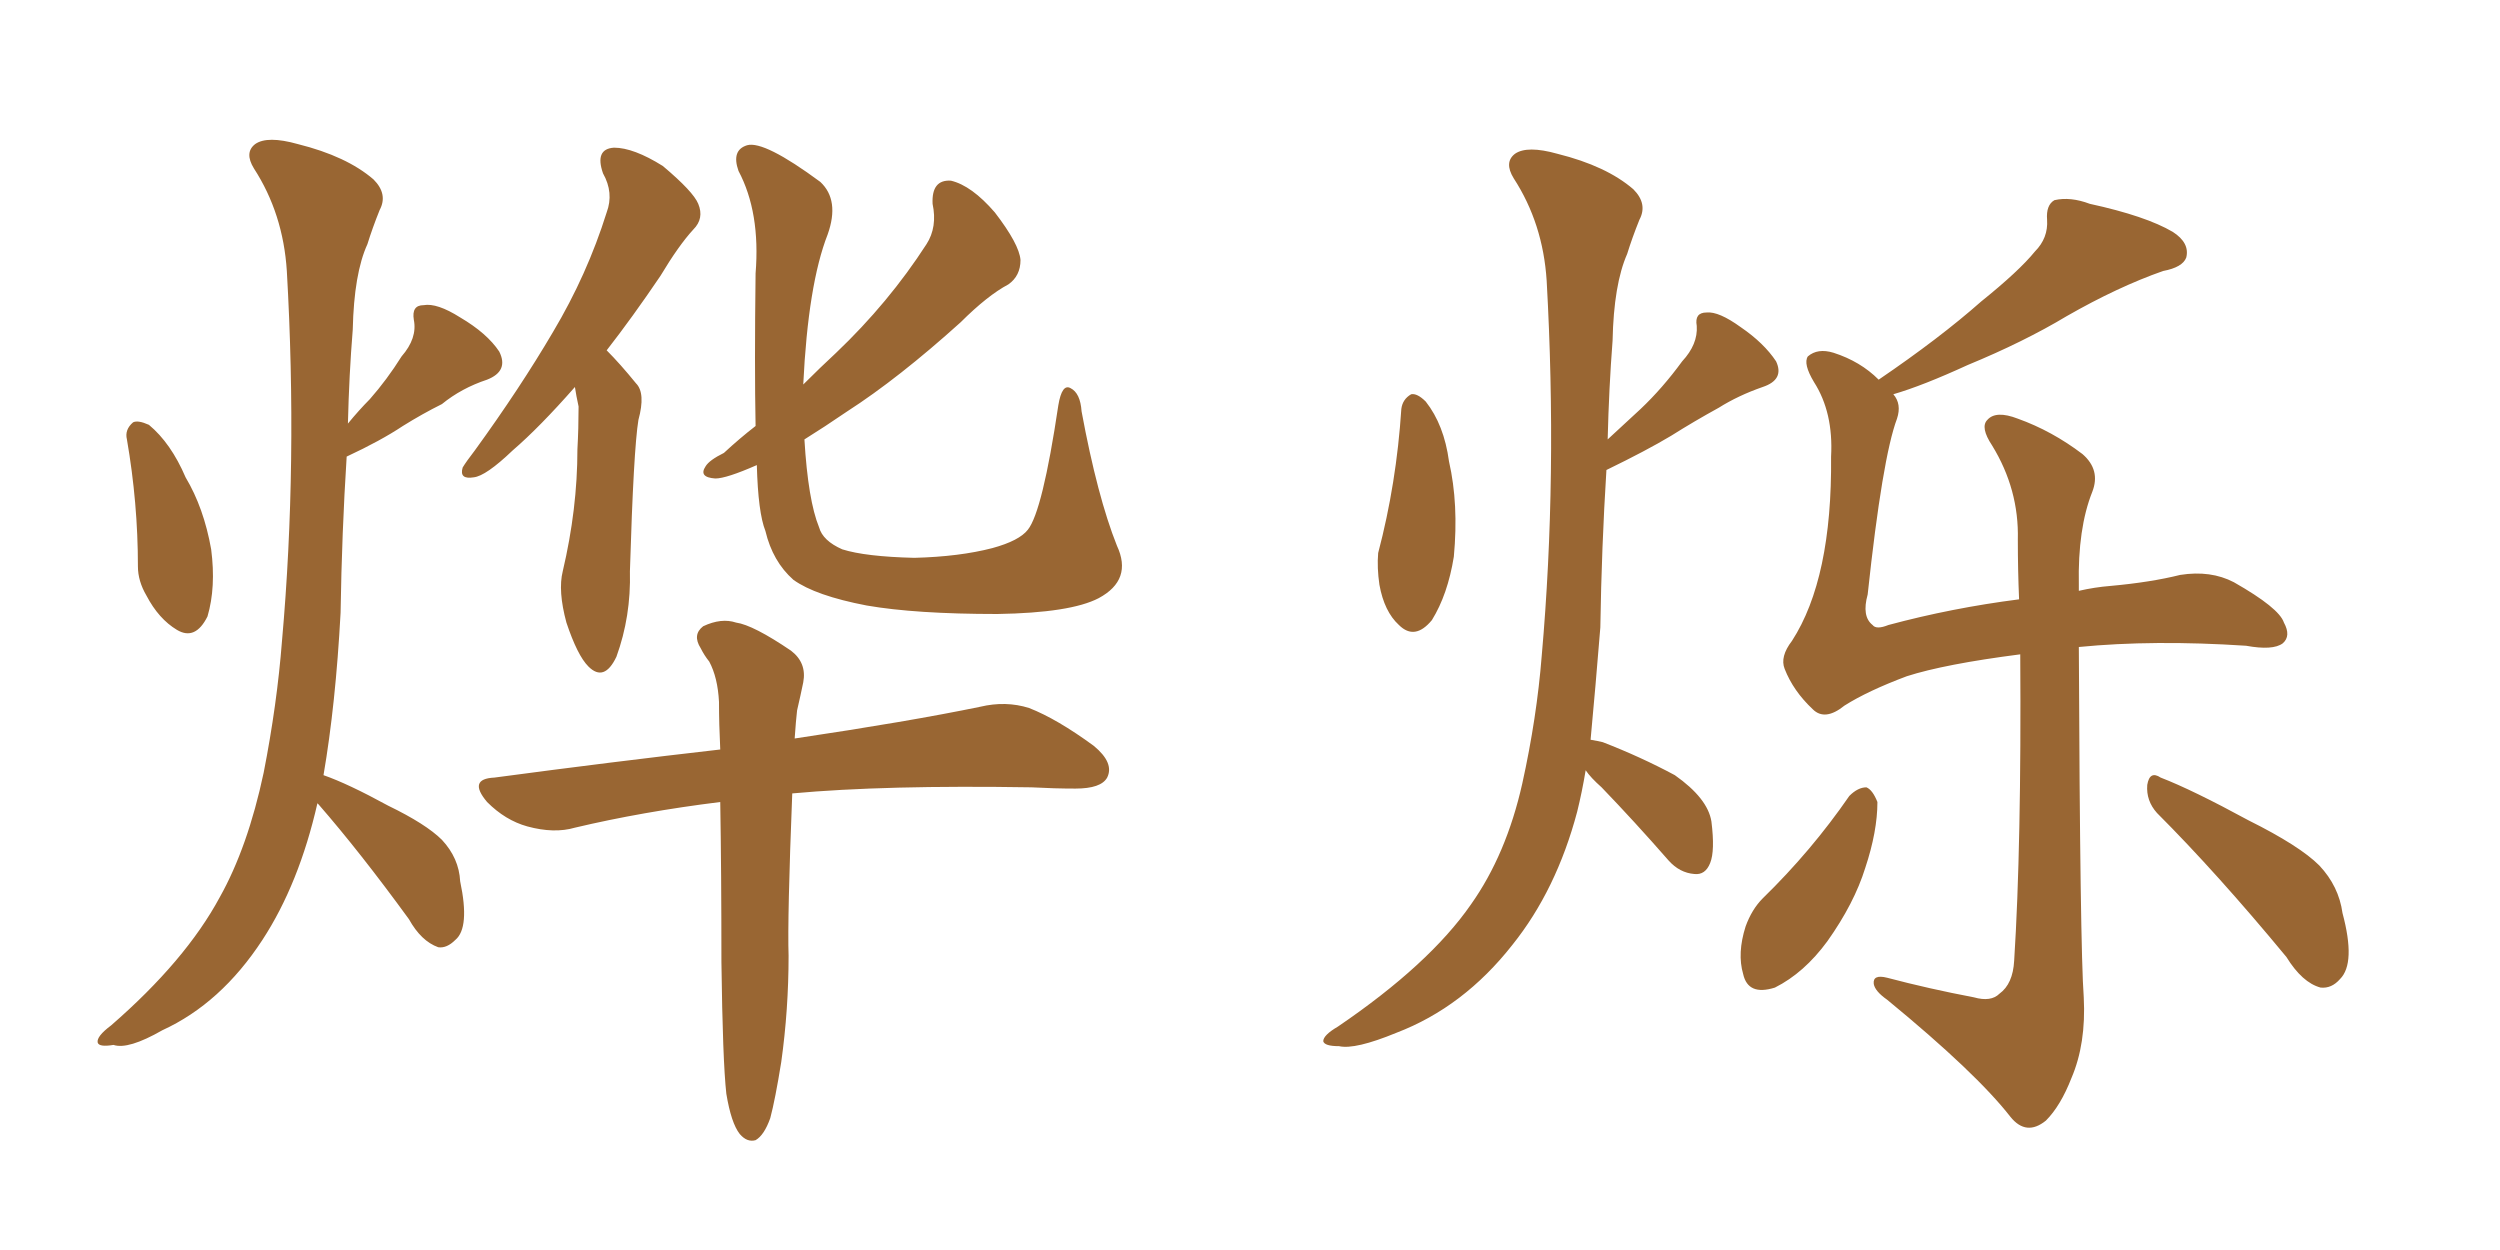 <svg xmlns="http://www.w3.org/2000/svg" xmlns:xlink="http://www.w3.org/1999/xlink" width="300" height="150"><path fill="#996633" padding="10" d="M15.23 52.73L15.23 52.73Q14.94 51.56 15.97 50.68L15.97 50.68Q16.55 50.39 17.87 50.98L17.87 50.98Q20.51 53.17 22.27 57.28L22.27 57.28Q24.46 60.94 25.34 65.92L25.34 65.92Q25.93 70.46 24.90 73.97L24.90 73.97Q23.44 76.90 21.24 75.59L21.24 75.59Q19.04 74.27 17.58 71.48L17.58 71.48Q16.55 69.73 16.55 67.97L16.55 67.97Q16.55 60.35 15.23 52.73ZM38.09 96.39L38.09 96.39Q35.89 106.05 31.49 112.79L31.49 112.79Q26.51 120.41 19.48 123.63L19.48 123.63Q15.38 125.98 13.62 125.39L13.62 125.39Q11.87 125.68 11.72 125.10L11.72 125.10Q11.57 124.37 13.33 123.05L13.33 123.05Q22.27 115.28 26.37 107.67L26.37 107.67Q29.74 101.66 31.64 92.72L31.64 92.72Q33.25 84.52 33.84 76.90L33.84 76.90Q35.74 55.52 34.42 32.52L34.42 32.52Q33.98 25.63 30.47 20.21L30.47 20.21Q29.30 18.31 30.62 17.29L30.62 17.29Q32.08 16.26 35.74 17.29L35.74 17.29Q41.60 18.75 44.82 21.53L44.82 21.53Q46.58 23.29 45.56 25.20L45.56 25.20Q44.68 27.39 44.09 29.30L44.09 29.30Q42.48 32.81 42.33 39.55L42.33 39.55Q41.89 44.97 41.75 50.83L41.75 50.83Q43.07 49.22 44.38 47.90L44.38 47.90Q46.44 45.56 48.19 42.77L48.19 42.77Q50.10 40.58 49.66 38.38L49.66 38.38Q49.37 36.62 50.83 36.62L50.83 36.62Q52.44 36.33 55.22 38.09L55.22 38.09Q58.45 39.99 59.91 42.19L59.91 42.19Q61.08 44.53 58.45 45.56L58.45 45.56Q55.37 46.58 53.03 48.49L53.03 48.49Q50.68 49.66 48.34 51.12L48.34 51.12Q45.70 52.88 41.60 54.79L41.60 54.79Q41.02 63.87 40.87 73.54L40.87 73.54Q40.28 84.52 38.82 93.02L38.82 93.02Q41.75 94.04 46.58 96.68L46.58 96.68Q51.12 98.88 53.03 100.78L53.03 100.78Q55.08 102.98 55.22 105.76L55.22 105.76Q56.40 111.33 54.64 112.79L54.64 112.79Q53.61 113.82 52.59 113.67L52.59 113.67Q50.54 112.94 49.07 110.30L49.07 110.30Q43.21 102.25 38.23 96.53L38.23 96.53Q38.09 96.39 38.09 96.39ZM68.99 46.44L68.99 46.44Q64.75 51.27 61.52 54.05L61.52 54.05Q58.30 57.13 56.84 57.28L56.84 57.28Q55.08 57.57 55.52 56.10L55.52 56.10Q55.96 55.37 56.98 54.05L56.98 54.05Q62.40 46.58 66.36 39.84L66.36 39.84Q70.46 32.96 72.80 25.49L72.80 25.49Q73.68 23.14 72.36 20.80L72.36 20.80Q71.34 17.87 73.68 17.72L73.68 17.72Q76.03 17.72 79.54 19.92L79.54 19.92Q83.20 23.00 83.79 24.46L83.79 24.46Q84.52 26.22 83.20 27.54L83.20 27.54Q81.45 29.44 79.25 33.11L79.25 33.11Q75.88 38.09 72.80 42.04L72.80 42.04Q74.41 43.65 76.32 46.00L76.32 46.00Q77.49 47.17 76.61 50.39L76.61 50.39Q76.03 53.91 75.59 68.55L75.59 68.55Q75.73 73.97 73.97 78.81L73.97 78.81Q72.51 81.88 70.61 79.98L70.61 79.98Q69.29 78.66 67.97 74.71L67.97 74.71Q66.94 70.90 67.53 68.55L67.53 68.55Q69.29 61.08 69.29 53.91L69.29 53.91Q69.43 51.42 69.43 48.78L69.43 48.78Q69.14 47.46 68.99 46.44ZM134.03 65.48L134.03 65.48Q135.94 69.58 131.84 71.78L131.84 71.78Q128.47 73.54 119.68 73.68L119.68 73.68Q109.86 73.68 104.00 72.66L104.00 72.66Q97.85 71.48 95.21 69.58L95.21 69.58Q92.72 67.38 91.85 63.72L91.85 63.72Q90.97 61.52 90.82 55.81L90.82 55.81Q87.16 57.42 85.84 57.42L85.84 57.42Q83.79 57.28 84.67 55.96L84.67 55.96Q85.11 55.22 86.87 54.35L86.87 54.35Q88.77 52.59 90.67 51.12L90.67 51.12Q90.53 43.95 90.67 32.81L90.67 32.81Q91.26 25.49 88.62 20.51L88.62 20.51Q87.74 18.02 89.65 17.43L89.65 17.43Q91.70 16.85 98.44 21.83L98.44 21.83Q100.78 24.02 99.32 28.13L99.32 28.13Q96.97 34.13 96.39 46.14L96.39 46.14Q98.44 44.09 100.34 42.33L100.34 42.33Q106.64 36.33 111.18 29.30L111.18 29.30Q112.50 27.25 111.91 24.46L111.91 24.46Q111.77 21.53 114.11 21.68L114.11 21.68Q116.60 22.27 119.38 25.49L119.38 25.49Q122.31 29.30 122.46 31.20L122.46 31.20Q122.46 33.11 121.00 34.13L121.00 34.13Q118.51 35.45 115.28 38.67L115.28 38.67Q107.81 45.41 101.66 49.37L101.66 49.37Q98.88 51.27 96.53 52.73L96.53 52.73Q96.97 60.06 98.29 63.28L98.29 63.28Q98.73 64.89 101.07 65.92L101.07 65.92Q103.86 66.80 109.72 66.94L109.72 66.94Q115.14 66.80 119.09 65.77L119.09 65.77Q122.31 64.89 123.34 63.57L123.34 63.57Q125.10 61.38 127.00 48.63L127.00 48.63Q127.44 46.00 128.47 46.58L128.47 46.58Q129.64 47.17 129.79 49.37L129.79 49.37Q131.69 59.62 134.03 65.48ZM87.16 131.25L87.16 131.25L87.16 131.25Q86.72 127.29 86.57 115.43L86.57 115.43Q86.57 104.59 86.43 96.24L86.43 96.24Q77.05 97.41 68.99 99.32L68.99 99.32Q66.50 100.05 63.28 99.17L63.28 99.17Q60.64 98.44 58.45 96.24L58.45 96.24Q56.10 93.46 59.33 93.31L59.33 93.31Q73.54 91.41 86.43 89.94L86.43 89.94Q86.28 86.87 86.28 84.23L86.28 84.23Q86.13 81.30 85.11 79.39L85.11 79.39Q84.52 78.66 84.08 77.78L84.08 77.78Q83.06 76.17 84.38 75.15L84.38 75.15Q86.57 74.12 88.33 74.71L88.33 74.71Q90.38 75 94.92 78.08L94.92 78.08Q96.83 79.54 96.39 81.88L96.39 81.88Q96.09 83.35 95.65 85.25L95.65 85.25Q95.51 86.43 95.36 88.62L95.36 88.62Q109.13 86.57 117.63 84.81L117.63 84.81Q120.70 84.08 123.49 84.96L123.49 84.96Q126.86 86.28 131.25 89.50L131.25 89.50Q133.74 91.55 132.86 93.31L132.86 93.31Q132.13 94.63 129.05 94.63L129.05 94.63Q126.56 94.63 123.78 94.48L123.78 94.48Q106.20 94.19 95.07 95.21L95.07 95.21Q94.48 110.16 94.63 114.70L94.63 114.70Q94.63 121.14 93.75 127.44L93.75 127.44Q93.02 131.98 92.43 134.18L92.43 134.18Q91.70 136.23 90.67 136.82L90.67 136.82Q89.65 137.11 88.77 136.08L88.77 136.08Q87.74 134.77 87.16 131.25ZM168.16 49.07L168.16 49.07Q168.31 47.90 169.34 47.31L169.34 47.31Q170.07 47.17 171.09 48.19L171.09 48.19Q173.29 50.98 173.88 55.37L173.88 55.37Q175.05 60.50 174.46 66.80L174.46 66.80Q173.73 71.34 171.83 74.41L171.83 74.41Q169.78 76.90 167.87 75L167.87 75Q166.11 73.39 165.53 70.17L165.53 70.17Q165.23 68.12 165.38 66.36L165.38 66.36Q167.58 58.01 168.16 49.07ZM190.28 92.43L190.28 92.43Q189.84 95.07 189.26 97.41L189.26 97.41Q186.77 106.79 181.49 113.38L181.49 113.38Q175.63 120.85 167.58 123.93L167.58 123.93Q162.60 125.98 160.69 125.54L160.69 125.54Q158.94 125.54 158.79 124.95L158.79 124.95Q158.79 124.22 160.55 123.19L160.55 123.19Q171.53 115.72 176.51 108.54L176.51 108.54Q180.76 102.54 182.67 94.04L182.67 94.04Q184.42 86.13 185.01 78.66L185.01 78.66Q186.91 57.13 185.60 33.69L185.60 33.69Q185.16 26.81 181.64 21.39L181.64 21.39Q180.47 19.48 181.79 18.46L181.79 18.46Q183.25 17.43 186.91 18.46L186.91 18.46Q192.77 19.92 196.00 22.71L196.00 22.71Q197.75 24.46 196.73 26.37L196.73 26.37Q195.85 28.56 195.26 30.47L195.26 30.47Q193.65 34.13 193.51 40.87L193.51 40.87Q193.07 46.58 192.92 52.73L192.92 52.73Q194.97 50.83 196.88 49.07L196.88 49.07Q199.51 46.58 201.86 43.36L201.86 43.36Q203.76 41.31 203.61 39.11L203.61 39.11Q203.32 37.50 204.79 37.50L204.79 37.50Q206.25 37.35 208.89 39.26L208.89 39.26Q211.67 41.16 213.13 43.36L213.13 43.36Q214.16 45.56 211.52 46.44L211.52 46.44Q208.59 47.46 206.25 48.93L206.25 48.93Q203.32 50.54 200.54 52.29L200.54 52.29Q197.61 54.05 192.77 56.40L192.77 56.40Q192.19 65.63 192.04 75.29L192.04 75.29Q191.46 82.47 190.87 88.77L190.87 88.77Q191.75 88.92 192.33 89.06L192.33 89.06Q196.88 90.82 200.98 93.02L200.98 93.02Q204.93 95.80 205.37 98.58L205.37 98.58Q205.81 102.10 205.22 103.56L205.22 103.56Q204.64 105.03 203.32 104.88L203.32 104.88Q201.56 104.74 200.24 103.27L200.24 103.27Q196.14 98.58 192.19 94.48L192.19 94.48Q190.87 93.31 190.28 92.43ZM221.92 95.51L221.92 95.51Q222.95 94.48 223.97 94.48L223.97 94.48Q224.71 94.78 225.29 96.24L225.29 96.24Q225.29 99.76 223.83 104.15L223.83 104.15Q222.51 108.40 219.29 112.94L219.29 112.94Q216.50 116.75 212.99 118.51L212.99 118.51Q209.77 119.53 209.18 116.89L209.18 116.89Q208.45 114.40 209.47 111.18L209.47 111.18Q210.21 109.13 211.52 107.81L211.52 107.81Q217.38 102.10 221.92 95.51ZM227.20 47.31L227.20 47.31Q228.22 48.49 227.64 50.24L227.64 50.24Q225.88 54.93 224.12 71.34L224.12 71.34Q223.39 73.97 224.71 75L224.71 75Q225.15 75.59 226.61 75L226.61 75Q234.23 72.95 242.29 71.92L242.29 71.92Q242.14 68.41 242.14 64.75L242.14 64.75Q242.29 58.74 239.06 53.47L239.06 53.47Q237.60 51.27 238.48 50.39L238.48 50.39Q239.50 49.22 242.14 50.24L242.14 50.24Q246.24 51.71 249.90 54.49L249.90 54.49Q252.10 56.40 251.07 59.03L251.07 59.03Q249.32 63.43 249.46 70.17L249.46 70.17Q249.46 70.46 249.46 70.90L249.46 70.90Q251.37 70.46 253.27 70.31L253.27 70.31Q258.11 69.87 261.62 68.99L261.62 68.99Q265.28 68.41 268.07 69.87L268.07 69.87Q273.49 72.95 274.07 74.71L274.07 74.71Q274.95 76.32 273.93 77.20L273.93 77.20Q272.75 78.08 269.53 77.49L269.53 77.49Q258.40 76.76 249.46 77.64L249.46 77.64Q249.61 113.82 250.05 119.68L250.05 119.68Q250.34 125.24 248.58 129.35L248.58 129.35Q247.27 132.71 245.51 134.47L245.51 134.47Q243.16 136.38 241.26 134.03L241.26 134.03Q237.16 128.76 226.46 119.97L226.46 119.97Q225 118.95 224.85 118.07L224.85 118.07Q224.71 116.89 226.46 117.33L226.46 117.33Q231.45 118.65 236.87 119.68L236.87 119.68Q238.92 120.26 239.94 119.24L239.94 119.24Q241.55 118.07 241.70 115.28L241.70 115.28Q242.58 101.51 242.43 78.52L242.43 78.52Q233.35 79.69 228.81 81.15L228.81 81.15Q224.12 82.91 221.34 84.67L221.34 84.67Q218.99 86.57 217.53 85.11L217.53 85.11Q215.19 82.91 214.16 80.27L214.16 80.27Q213.57 78.81 215.04 76.90L215.04 76.90Q219.87 69.43 219.73 54.79L219.73 54.79Q220.02 49.51 217.68 45.85L217.68 45.85Q216.36 43.65 216.94 42.77L216.94 42.77Q218.12 41.75 220.02 42.33L220.02 42.33Q223.24 43.36 225.44 45.56L225.44 45.56Q232.76 40.58 237.74 36.18L237.74 36.18Q242.29 32.52 244.19 30.18L244.19 30.18Q245.80 28.56 245.65 26.37L245.65 26.37Q245.51 24.61 246.53 24.02L246.53 24.02Q248.44 23.58 250.78 24.46L250.78 24.46Q257.52 25.93 260.74 27.83L260.74 27.83Q262.79 29.15 262.35 30.91L262.35 30.91Q261.91 32.08 259.57 32.52L259.57 32.52Q254.15 34.42 248.00 37.94L248.00 37.94Q242.87 41.02 236.13 43.80L236.13 43.80Q230.71 46.29 227.20 47.31ZM258.84 97.56L258.84 97.56L258.84 97.56Q257.52 96.09 257.67 94.19L257.67 94.19Q257.96 92.43 259.28 93.31L259.28 93.31Q263.09 94.78 269.82 98.44L269.82 98.44Q275.98 101.51 278.32 103.86L278.32 103.86Q280.66 106.35 281.10 109.57L281.10 109.57Q282.71 115.58 280.81 117.48L280.81 117.48Q279.79 118.65 278.47 118.51L278.47 118.51Q276.27 117.92 274.37 114.84L274.37 114.84Q266.02 104.74 258.84 97.56Z"/></svg>